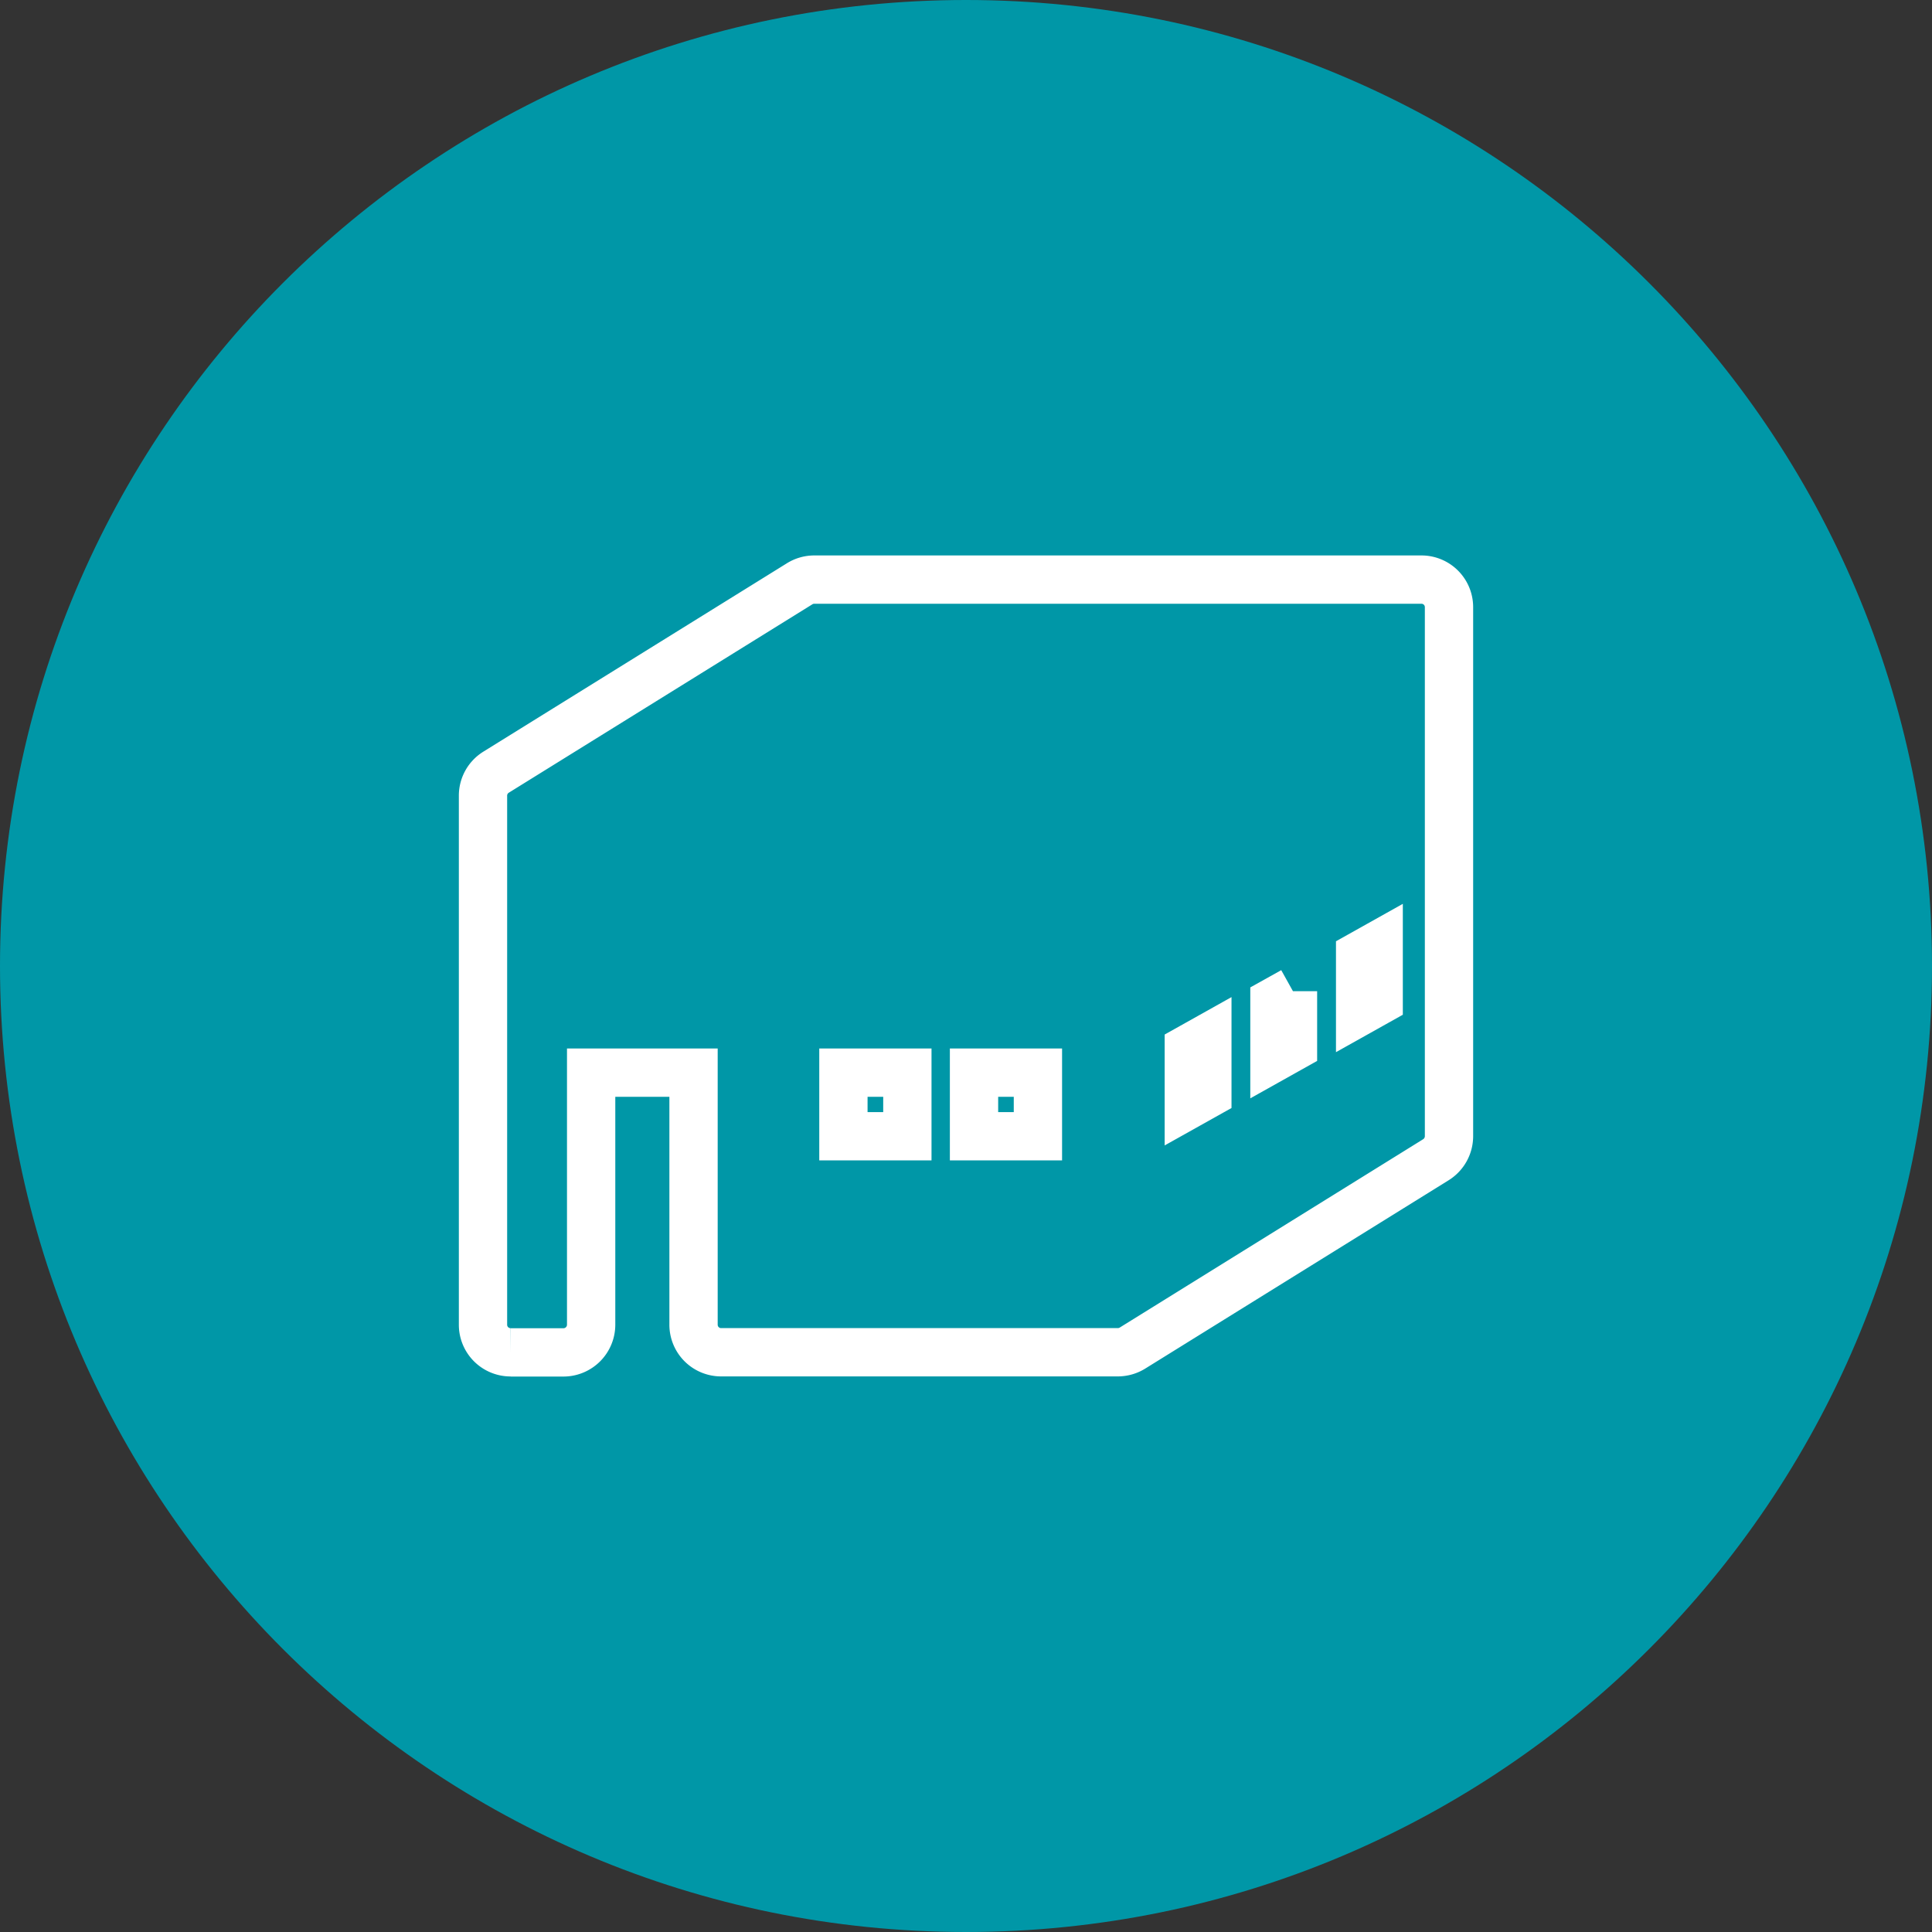 <svg width="40" height="40" fill="none" xmlns="http://www.w3.org/2000/svg"><rect width="100%" height="100%" fill="#333333" stroke="none"/><path d="M20 40c11.046 0 20-8.954 20-20S31.046 0 20 0 0 8.954 0 20s8.954 20 20 20z" fill="#0097A7"/><path d="M10.573 28h1.093a.574.574 0 00.573-.571v-5.221h2.12v5.218a.57.57 0 00.572.571h8.211c.107 0 .213-.03.304-.086l6.283-3.9a.575.575 0 00.271-.487V12.571a.57.57 0 00-.577-.571H16.859a.574.574 0 00-.304.087l-6.284 3.9a.571.571 0 00-.271.486v10.954a.57.57 0 00.573.571m16.197-7.476v1.15l-.384.215v-1.15l.384-.214zm-1.773.975v1.15l-.384.215v-1.15l.384-.215zm3.163-.566v-1.15l.384-.215v1.15l-.384.215zm-10.698 1.277h1.324v1.317h-1.324v-1.317zm4.027 1.317h-1.323v-1.317h1.323v1.317z" stroke="#fff"/></svg>